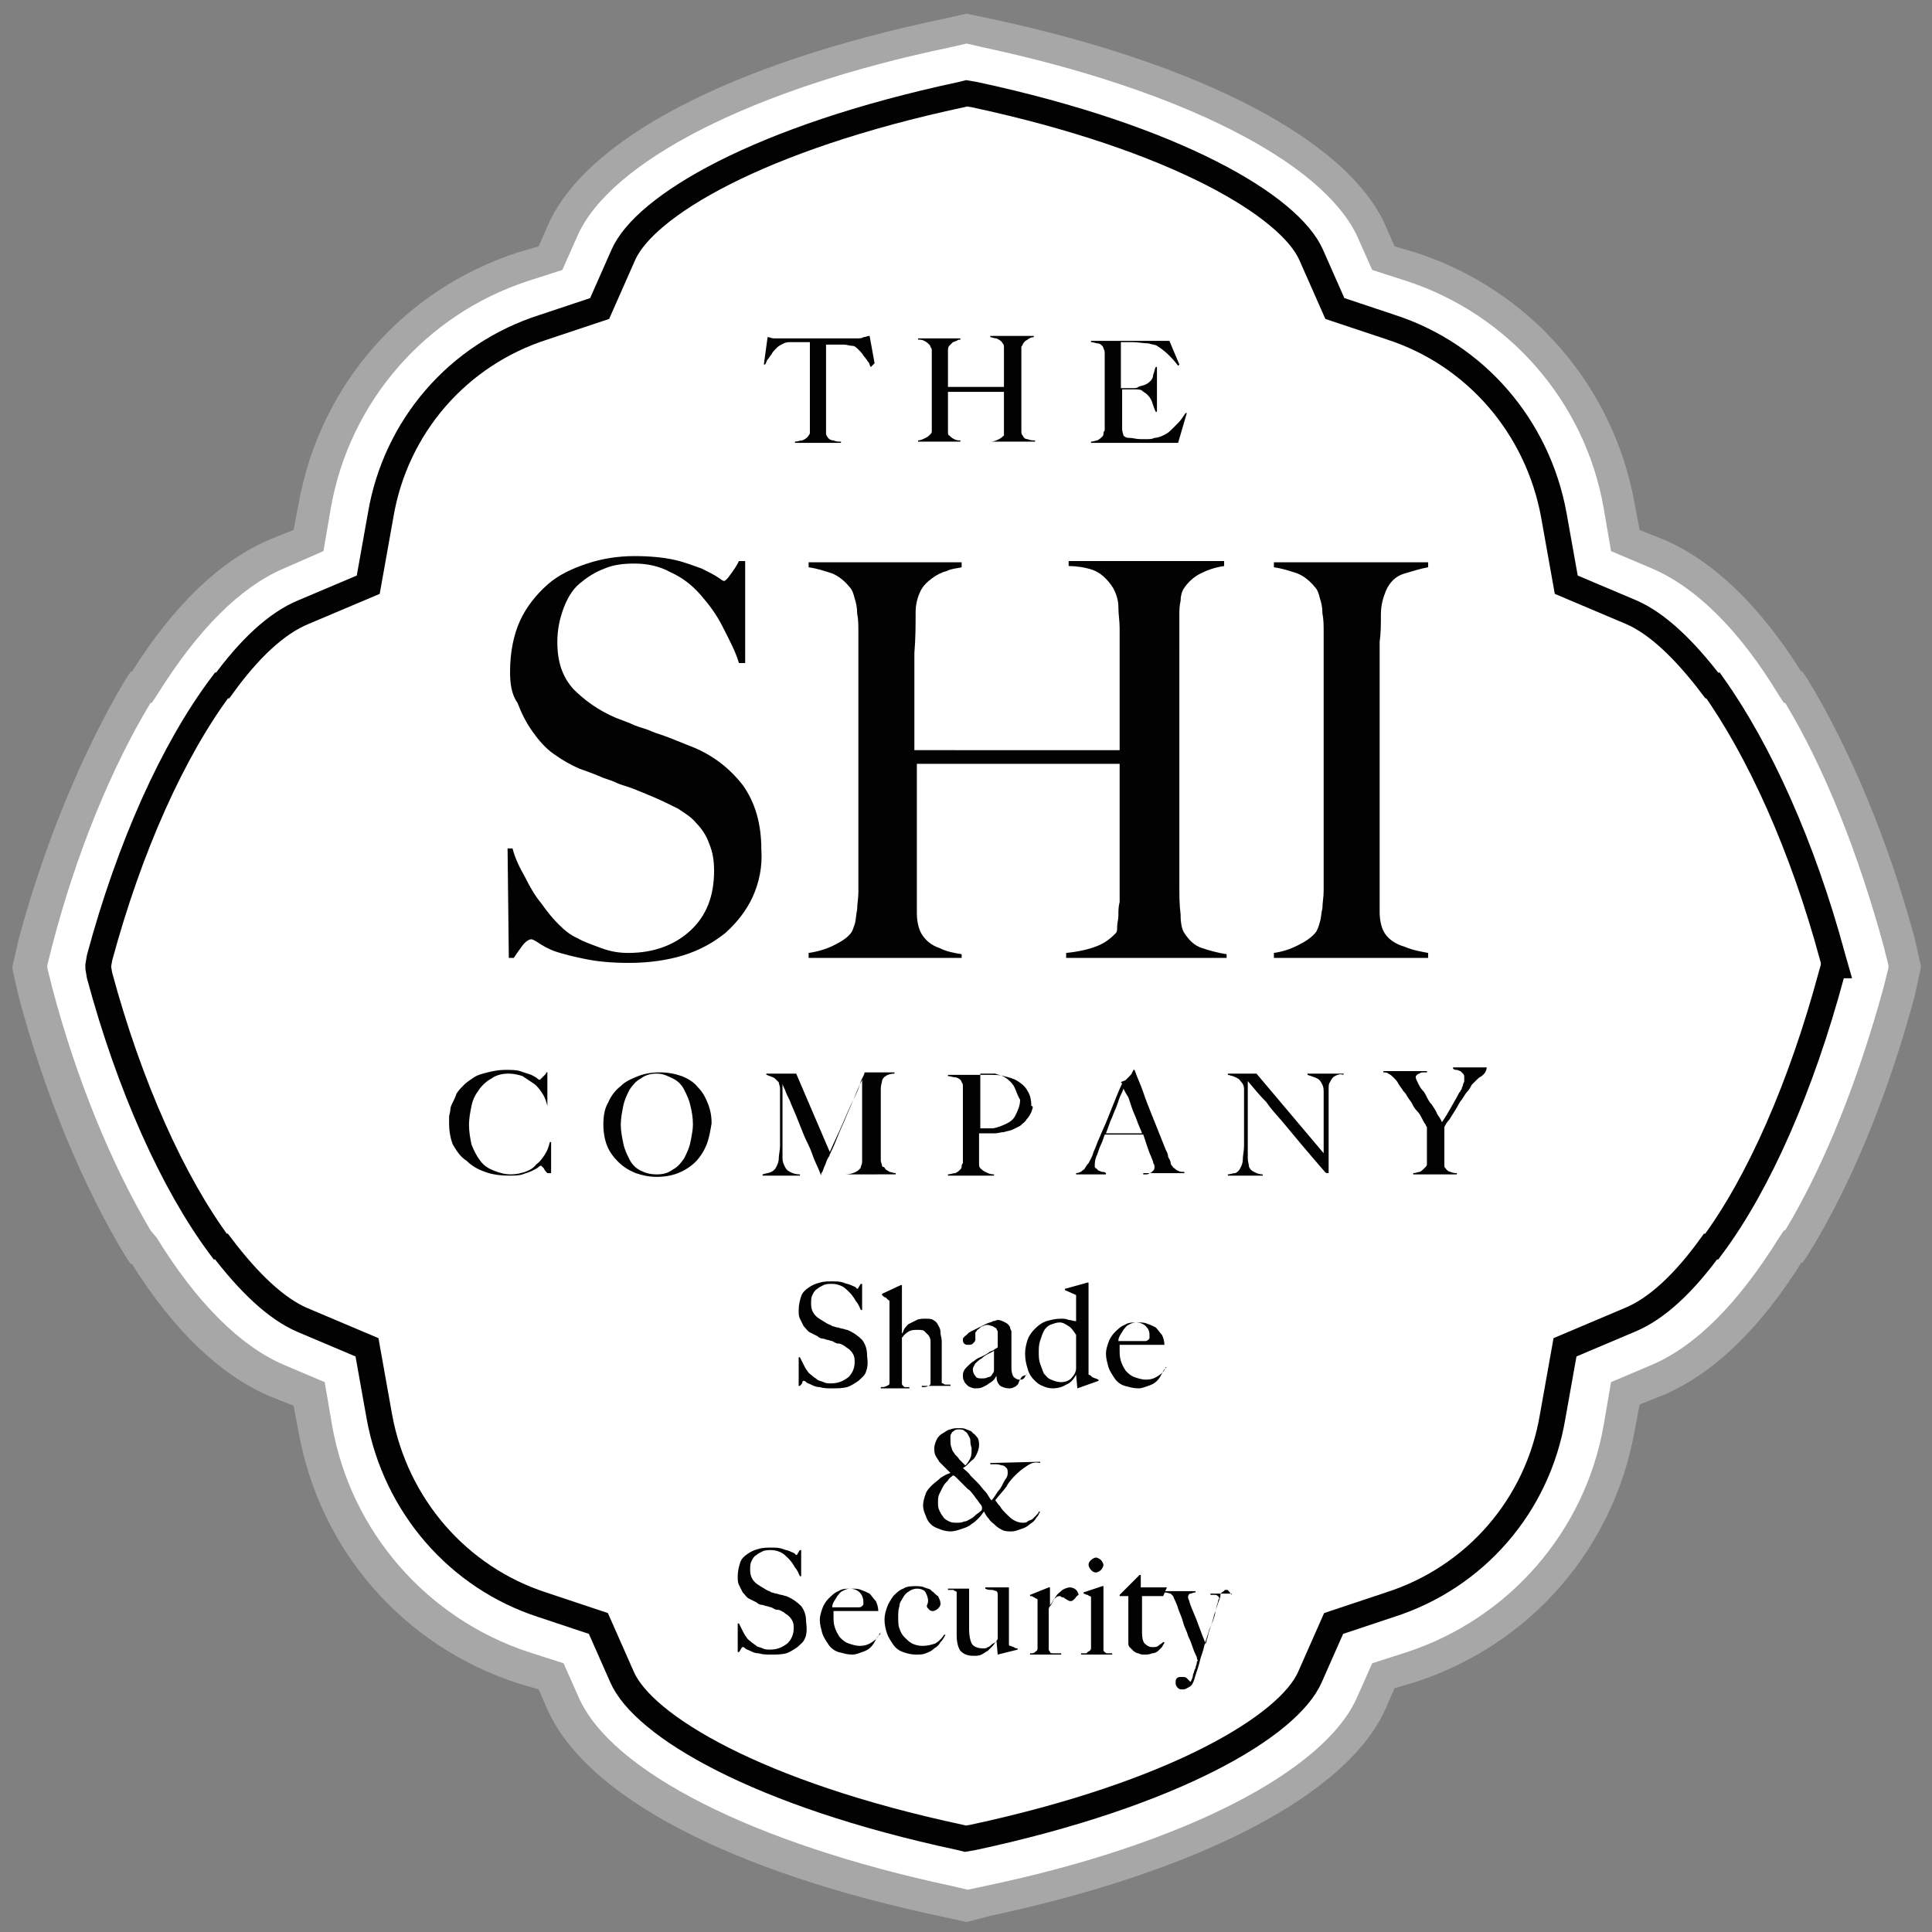<svg xmlns="http://www.w3.org/2000/svg" xmlns:xlink="http://www.w3.org/1999/xlink" id="Layer_1" x="0px" y="0px" viewBox="0 0 155.3 155.3" style="enable-background:new 0 0 155.3 155.3;" xml:space="preserve">
<rect x="0" y="0" width="155.3" height="155.3" fill="#808080" stroke="none"/>
<style type="text/css">
	.st0{fill:#FFFFFF;}
	.st1{fill:#A7A7A7;}
	.st2{fill:none;stroke:#030202;stroke-width:2.074;stroke-miterlimit:10;}
	.st3{fill:#030202;}
</style>
<g>
	<g>
		<path class="st0" d="M152.9,77.6l-0.5-2c-1.8-6.9-4.7-14.4-8.4-20.5h-0.1c-3.1-5-6.7-9-10.8-10.7l-2.6-1.1l-0.5-2.8    c-1.6-9-8-16.4-16.7-19.2l-2.3-0.7l-0.9-2.2C107.3,12,95.8,6,79.3,2.5l-1.6-0.3l-1.5,0.3C59.6,6,48,12,45.2,18.4l-0.9,2.2L42,21.3    c-8.7,2.8-15.1,10.2-16.7,19.2l-0.5,2.8l-2.6,1.1c-4.1,1.8-7.7,5.7-10.8,10.7h-0.1c-3.7,6.1-6.6,13.6-8.4,20.5l-0.4,1.9l0,0.1    l0,0.1l0.4,1.9c1.9,6.9,4.7,14.4,8.4,20.5h0.1c3.1,5,6.7,9,10.8,10.7l2.6,1.1l0.5,2.8c1.6,9,8,16.4,16.7,19.2l2.3,0.7l0.9,2.2    c2.8,6.5,14.4,12.4,30.9,15.9l1.5,0.3l1.6-0.3c16.5-3.5,28.1-9.4,30.9-15.9l0.9-2.2l2.3-0.7c8.7-2.8,15.1-10.2,16.7-19.2l0.5-2.8    l2.6-1.1c4.1-1.8,7.7-5.7,10.8-10.7h0.1c3.7-6.1,6.6-13.6,8.4-20.5l0.5-2V77.6L152.9,77.6z"></path>
		<path class="st1" d="M77.7,154.5l-1.8-0.4c-17.2-3.6-28.8-9.7-31.9-16.7l-0.7-1.6l-1.7-0.5c-9.2-3-15.9-10.7-17.6-20.2l-0.4-2.1    l-2-0.8c-3.9-1.7-7.6-5.2-11-10.6h-0.1l-0.4-0.6c-3.4-5.6-6.5-13-8.6-20.9l0,0l-0.5-2.2l0-0.1l0-0.1l0.5-2.2    c2.1-7.8,5.2-15.2,8.6-20.9l0.4-0.6h0.1c3.4-5.4,7.1-8.9,11-10.6l2-0.8l0.4-2.1c1.7-9.5,8.4-17.2,17.6-20.2l1.7-0.5l0.7-1.6    c3-7,14.7-13.1,31.9-16.7l1.8-0.4l1.9,0.4c16.9,3.6,28.8,9.8,31.8,16.7l0.7,1.6l1.7,0.5c9.2,3,15.9,10.7,17.6,20.2l0.4,2.1l2,0.8    c3.9,1.7,7.6,5.2,11,10.6h0.1l0.4,0.6c3.4,5.6,6.5,13,8.6,20.8l0,0l0.5,2.2l0,0.1l0,0.1l-0.5,2.3c-2.1,7.8-5.1,15.2-8.6,20.8    l-0.4,0.6h-0.1c-3.4,5.4-7.1,8.9-11,10.6l-2,0.8l-0.4,2.1c-1.7,9.5-8.4,17.2-17.6,20.2l-1.7,0.5l-0.7,1.6    c-3,6.9-14.9,13.1-31.8,16.7L77.7,154.5z M12.1,98.9L12.1,98.9l0.5,0.6c3.2,5.2,6.7,8.7,10.2,10.2l3.3,1.4l0.6,3.5    c1.5,8.5,7.6,15.5,15.8,18.2l2.8,0.9l1.2,2.7c2.6,6,14.1,11.8,30,15.2l1.3,0.3l1.4-0.3c15.8-3.3,27.3-9.2,29.9-15.2l1.2-2.7    l2.8-0.9c8.2-2.7,14.3-9.7,15.8-18.2l0.6-3.5l3.3-1.4c3.5-1.5,6.9-4.9,10.2-10.2l0.4-0.6h0.1c3.2-5.3,5.9-12.2,7.9-19.5l0.4-1.6    l0-0.1l0-0.1l-0.4-1.6c-2-7.3-4.7-14.2-7.9-19.5h-0.1l-0.4-0.6c-3.2-5.3-6.7-8.7-10.2-10.2l-3.3-1.4l-0.6-3.5    c-1.5-8.5-7.6-15.5-15.8-18.2l-2.8-0.9l-1.2-2.7C106.3,13,94.9,7.2,79,3.8l-1.3-0.3l-1.3,0.3C60.5,7.1,49,13,46.4,19l-1.2,2.7    l-2.8,0.9c-8.2,2.7-14.3,9.7-15.8,18.2L26,44.3l-3.2,1.4c-3.5,1.5-6.9,4.9-10.2,10.2l-0.4,0.6h-0.1c-3.2,5.3-6,12.2-7.9,19.5    l-0.4,1.6l0,0.1l0,0.1l0.4,1.6C6.1,86.6,8.9,93.5,12.1,98.9z"></path>
	</g>
	<path class="st2" d="M147.5,77.6l-0.2-0.7c-2.4-8.9-5.9-16.6-9.6-21.8h-0.1c-2.2-2.9-4.4-5-6.5-5.9l-5.2-2.2l-1-5.6   c-1.3-7.1-6.3-12.9-13.1-15.1l-4.5-1.5l-1.9-4.3c-1.7-3.9-10.8-9.4-27.1-12.9l-0.6-0.1l-0.4,0.1c-16.4,3.5-25.5,9-27.2,12.9   l-1.9,4.3l-4.5,1.5c-6.9,2.2-11.9,8-13.1,15.1l-1,5.6l-5.2,2.2c-2.2,0.9-4.4,3-6.5,5.9h-0.1C13.9,60.3,10.4,68.1,8,77l-0.1,0.6   l0,0.1l0,0.1L8,78.4c2.4,8.9,5.9,16.7,9.7,21.8h0.1c2.2,2.9,4.4,5,6.5,5.9l5.2,2.2l1,5.6c1.3,7.1,6.3,12.9,13.1,15.1l4.5,1.5   l1.9,4.3c1.7,3.9,10.8,9.4,27.2,12.9l0.4,0.1l0.6-0.1c16.3-3.5,25.4-9,27.1-12.9l1.9-4.3l4.5-1.5c6.9-2.2,11.9-8,13.1-15.1l1-5.6   l5.2-2.2c2.2-0.9,4.4-3,6.5-5.9h0.1c3.8-5.1,7.2-12.9,9.6-21.8l0.2-0.7V77.6L147.5,77.6z"></path>
	<g>
		<path class="st3" d="M60.5,72.1c-0.5,1.1-1.3,2.1-2.2,2.9c-1,0.8-2.1,1.4-3.4,1.8s-2.8,0.6-4.3,0.6c-1.4,0-2.5-0.1-3.5-0.3    c-1-0.2-1.8-0.4-2.4-0.6c-0.6-0.2-1.1-0.5-1.4-0.7c-0.3-0.2-0.5-0.3-0.6-0.3S42.3,75.6,42,76c-0.3,0.4-0.5,0.7-0.7,1h-0.4    l-0.1-8.8h0.4c0.2,0.8,0.6,1.6,1,2.3c0.4,0.8,0.8,1.5,1.3,2.1c0.5,0.7,0.9,1.2,1.4,1.7c0.5,0.5,1,0.9,1.5,1.1    c0.5,0.3,1.1,0.5,1.9,0.8c0.8,0.3,1.5,0.4,2.2,0.4c2,0,3.7-0.6,5-1.8c1.3-1.2,1.9-2.8,1.9-4.8c0-0.8-0.1-1.5-0.4-2.2    c-0.2-0.6-0.6-1.2-1-1.6c-0.4-0.5-0.9-0.8-1.5-1.2c-0.6-0.3-1.2-0.6-1.9-0.9c-0.7-0.3-1.2-0.5-1.7-0.7c-0.5-0.2-1-0.3-1.4-0.5    c-0.4-0.2-0.9-0.3-1.3-0.5c-0.5-0.2-1-0.4-1.6-0.6c-0.7-0.3-1.4-0.7-2.1-1.2c-0.7-0.5-1.2-1.1-1.7-1.8c-0.5-0.7-0.9-1.5-1.2-2.3    C41.1,55.8,41,54.9,41,54c0-1.6,0.3-3,0.8-4.1c0.5-1.1,1.3-2.1,2.2-2.9c0.9-0.8,2-1.3,3.2-1.7c1.2-0.4,2.5-0.6,3.8-0.6    c1.2,0,2.3,0.1,3.2,0.3c0.9,0.2,1.6,0.5,2.2,0.7c0.6,0.3,1,0.5,1.3,0.7c0.3,0.2,0.4,0.3,0.5,0.3c0.1,0,0.3-0.2,0.5-0.5    c0.3-0.4,0.5-0.7,0.7-1.1h0.5v8.2h-0.5c-0.3-1-0.8-1.9-1.3-2.9c-0.5-1-1.1-1.8-1.8-2.6c-0.7-0.8-1.5-1.4-2.4-1.8    c-0.9-0.5-1.9-0.7-2.9-0.7c-0.9,0-1.7,0.1-2.4,0.4c-0.8,0.3-1.4,0.7-2,1.2c-0.6,0.5-1,1.2-1.3,2c-0.3,0.8-0.5,1.7-0.5,2.7    c0,1.6,0.4,2.8,1.3,3.8c0.9,0.9,2,1.7,3.4,2.3c0.5,0.2,1.1,0.4,1.5,0.6c0.5,0.2,1,0.3,1.4,0.5c0.5,0.2,0.9,0.3,1.4,0.5    c0.5,0.2,1,0.4,1.5,0.6c1.9,0.7,3.3,1.8,4.4,3.2c1,1.4,1.5,3.1,1.5,5.2C61.3,69.7,61,71,60.5,72.1z"></path>
		<path class="st3" d="M85.7,77v-0.4c1-0.1,1.9-0.3,2.6-0.6c0.7-0.3,1.1-0.7,1.4-1c0.1-0.1,0.1-0.3,0.1-0.5c0-0.3,0.1-0.6,0.1-0.9    c0-0.4,0-0.7,0.1-1.1c0-0.4,0-0.8,0-1.1c0-1,0-2,0-3c0-1.1,0-2,0-3c0-0.9,0-1.8,0-2.5c0-0.7,0-1.3,0-1.5H73.7v9.5    c0,0.9,0,1.7,0,2.5c0,0.8,0.2,1.4,0.4,1.7c0.3,0.5,0.8,0.9,1.4,1.1c0.6,0.3,1.2,0.4,1.8,0.5V77H65v-0.4c0.7-0.1,1.4-0.3,2-0.6    c0.6-0.3,1.1-0.6,1.4-1c0.1-0.1,0.2-0.4,0.3-0.7c0.1-0.3,0.1-0.7,0.2-1.2c0-0.4,0.1-0.9,0.1-1.4c0-0.5,0-1,0-1.5c0-0.4,0-1,0-1.7    c0-0.7,0-1.5,0-2.3c0-0.8,0-1.7,0-2.6c0-0.9,0-1.8,0-2.6v-8.6c0-0.5,0-1.1,0-1.6c0-0.5,0-1-0.1-1.5c0-0.5-0.1-0.9-0.2-1.2    c-0.1-0.4-0.2-0.7-0.4-0.9c-0.4-0.5-0.9-0.9-1.4-1.1c-0.6-0.2-1.2-0.4-1.9-0.5v-0.4h12.3v0.4c-0.4,0.1-0.8,0.1-1.2,0.3    c-0.4,0.1-0.8,0.3-1.2,0.6c-0.4,0.3-0.7,0.6-0.9,1c-0.2,0.4-0.4,1-0.4,1.7c0,1,0,2.1-0.1,3.3c0,1.2,0,2.3,0,3.4c0,1.1,0,2,0,2.8    c0,0.8,0,1.3,0,1.6H90c0-0.9,0-1.8,0-2.6c0-0.8,0-1.6,0-2.3c0-0.7,0-1.5,0-2.3c0-0.8,0-1.6,0-2.6c0-0.6-0.1-1.1-0.1-1.7    c0-0.6-0.2-1.1-0.4-1.5c-0.5-0.8-1.1-1.3-1.7-1.5c-0.6-0.2-1.3-0.3-1.9-0.3v-0.4h12.5v0.4c-0.7,0.1-1.3,0.3-1.9,0.6    c-0.6,0.3-1.1,0.8-1.4,1.3c-0.1,0.2-0.2,0.5-0.2,0.9c-0.1,0.4-0.1,0.8-0.1,1.2c0,0.5,0,0.9,0,1.4c0,0.5,0,0.9,0,1.4V60    c0,1.1,0,2.1,0,3c0,0.9,0,1.7,0,2.6c0,0.8,0,1.7,0,2.6c0,0.9,0,1.9,0,2.9c0,0.9,0,1.6,0.1,2.4c0,0.7,0.1,1.2,0.3,1.5    c0.4,0.6,0.8,1,1.4,1.2c0.6,0.2,1.3,0.4,2,0.5V77H85.7z"></path>
		<path class="st3" d="M102.4,77v-0.4c0.7-0.1,1.3-0.3,1.9-0.6c0.6-0.3,1.1-0.6,1.5-1.1c0.1-0.2,0.2-0.4,0.3-0.8    c0.1-0.3,0.1-0.7,0.2-1.1c0-0.4,0.1-0.9,0.1-1.4c0-0.5,0-1,0-1.4c0-0.4,0-1,0-1.7c0-0.7,0-1.5,0-2.3c0-0.8,0-1.7,0-2.6    c0-0.9,0-1.8,0-2.6v-8.6c0-0.5,0-1.1,0-1.6c0-0.5,0-1-0.1-1.5c0-0.5-0.1-0.9-0.2-1.2c-0.1-0.4-0.2-0.7-0.4-0.9    c-0.4-0.5-0.9-0.9-1.4-1.1c-0.6-0.2-1.2-0.4-1.9-0.5v-0.4h12.4v0.4c-0.6,0.1-1.2,0.3-1.9,0.5c-0.7,0.2-1.2,0.7-1.5,1.4    c-0.2,0.5-0.4,1.1-0.4,1.9c0,0.8,0,1.5-0.1,2.2c0,0.7,0,1.5,0,2.2c0,0.7,0,1.5,0,2.2c0,0.7,0,1.5,0,2.3c0,0.8,0,1.6,0,2.5v10    c0,0.9,0,1.7,0,2.5c0,0.8,0.2,1.4,0.4,1.7c0.3,0.5,0.9,0.9,1.6,1.1c0.7,0.3,1.4,0.4,1.9,0.5V77H102.4z"></path>
	</g>
	<g>
		<path class="st3" d="M44,88.9c-0.1-0.4-0.2-0.7-0.4-1c-0.2-0.3-0.4-0.6-0.7-0.8c-0.3-0.2-0.6-0.4-0.9-0.6    c-0.3-0.1-0.7-0.2-1.1-0.2c-0.5,0-1,0.1-1.4,0.4c-0.4,0.2-0.8,0.6-1,0.9c-0.3,0.4-0.5,0.8-0.6,1.3c-0.1,0.5-0.2,1-0.2,1.5    c0,0.6,0.1,1.1,0.2,1.6c0.2,0.5,0.4,0.9,0.7,1.3c0.3,0.4,0.6,0.6,1.1,0.8s0.9,0.3,1.4,0.3c0.4,0,0.8-0.1,1.1-0.2    c0.3-0.1,0.7-0.3,0.9-0.6c0.3-0.2,0.5-0.5,0.7-0.8c0.2-0.3,0.3-0.6,0.4-1h0.1l0,2.5H44c-0.1-0.1-0.2-0.2-0.3-0.4    c-0.1-0.1-0.2-0.2-0.2-0.2c0,0-0.1,0-0.2,0.1c-0.1,0.1-0.3,0.2-0.5,0.3c-0.2,0.1-0.5,0.2-0.8,0.3c-0.3,0.1-0.7,0.1-1.1,0.1    c-0.7,0-1.4-0.1-1.9-0.3c-0.6-0.2-1.1-0.5-1.5-0.9C37,93,36.7,92.5,36.4,92c-0.2-0.5-0.3-1.1-0.3-1.7c0-0.1,0-0.3,0-0.5    c0-0.2,0.1-0.4,0.1-0.6c0-0.2,0.1-0.4,0.2-0.6c0.1-0.2,0.2-0.4,0.3-0.7c0.2-0.3,0.4-0.5,0.6-0.7c0.2-0.2,0.5-0.4,0.8-0.6    c0.3-0.2,0.7-0.3,1.1-0.4c0.4-0.1,0.9-0.2,1.4-0.2c0.5,0,0.9,0,1.2,0.1c0.3,0.1,0.6,0.2,0.9,0.3c0.2,0.1,0.4,0.2,0.5,0.3    c0.1,0.1,0.2,0.1,0.2,0.1c0,0,0,0,0.1-0.1c0,0,0.1-0.1,0.1-0.1c0,0,0.1-0.1,0.2-0.2c0.1-0.1,0.1-0.1,0.1-0.2h0.1v2.6L44,88.9z"></path>
		<path class="st3" d="M56.8,92c-0.2,0.5-0.5,1-0.9,1.4c-0.4,0.4-0.9,0.7-1.4,0.9c-0.5,0.2-1.1,0.3-1.7,0.3c-0.6,0-1.1-0.1-1.7-0.3    c-0.5-0.2-1-0.5-1.4-0.9c-0.4-0.4-0.7-0.8-0.9-1.3c-0.2-0.5-0.3-1.1-0.3-1.7c0-0.7,0.1-1.3,0.4-1.8c0.2-0.5,0.6-1,1-1.3    c0.4-0.4,0.9-0.6,1.4-0.8c0.5-0.2,1.1-0.3,1.7-0.3c0.7,0,1.2,0.1,1.8,0.3c0.5,0.2,1,0.5,1.3,0.9c0.4,0.4,0.6,0.8,0.8,1.3    c0.2,0.5,0.3,1,0.3,1.6C57.1,90.9,57,91.5,56.8,92z M55.5,88.9c-0.1-0.5-0.3-0.9-0.5-1.3s-0.5-0.7-0.9-0.9    c-0.4-0.2-0.8-0.4-1.3-0.4c-0.5,0-0.9,0.1-1.3,0.4c-0.4,0.2-0.7,0.6-0.9,0.9c-0.2,0.4-0.4,0.8-0.5,1.3c-0.1,0.5-0.2,1-0.2,1.5    c0,0.5,0.1,1,0.2,1.5c0.1,0.5,0.3,0.9,0.5,1.3c0.2,0.4,0.5,0.7,0.9,0.9s0.8,0.3,1.3,0.3c0.5,0,0.9-0.1,1.3-0.4    c0.4-0.2,0.7-0.6,0.9-0.9c0.2-0.4,0.4-0.8,0.5-1.3s0.2-1,0.2-1.4C55.7,89.8,55.6,89.3,55.5,88.9z"></path>
		<path class="st3" d="M68,94.5v-0.1c0.3,0,0.6-0.1,0.8-0.2c0.2-0.1,0.4-0.3,0.4-0.4c0-0.1,0.1-0.2,0.1-0.4c0-0.1,0-0.3,0-0.5    c0-0.5,0-1,0-1.4c0-0.5,0-0.9,0-1.4v-3.3c-0.3,0.6-0.5,1.1-0.7,1.6c-0.2,0.5-0.4,0.9-0.6,1.4s-0.4,0.9-0.6,1.4    c-0.2,0.5-0.4,1-0.7,1.6c0,0.1-0.1,0.2-0.2,0.4c-0.1,0.2-0.1,0.3-0.2,0.5c-0.1,0.2-0.1,0.3-0.2,0.5c-0.1,0.1-0.1,0.2-0.1,0.3H66    c-0.2-0.6-0.5-1.1-0.7-1.7c-0.2-0.6-0.5-1.1-0.7-1.6c-0.2-0.5-0.4-1-0.6-1.5c-0.2-0.5-0.4-0.9-0.5-1.2c-0.2-0.4-0.3-0.6-0.4-0.9    c-0.1-0.2-0.2-0.4-0.2-0.5c0,0.5,0,1,0,1.3c0,0.4,0,0.8,0,1.1s0,0.8,0,1.2s0,0.9,0,1.5c0,0.4,0,0.7,0,0.9c0,0.3,0.1,0.5,0.2,0.7    c0.1,0.2,0.2,0.3,0.4,0.4c0.2,0.1,0.4,0.2,0.8,0.2v0.1h-3v-0.1c0.3-0.1,0.5-0.1,0.7-0.2c0.2-0.1,0.3-0.2,0.4-0.4    c0.1-0.2,0.2-0.4,0.2-0.7c0-0.3,0.1-0.6,0.1-1c0-0.3,0-0.7,0-1.2c0-0.4,0-0.9,0-1.4c0-0.2,0-0.4,0-0.6c0-0.2,0-0.3,0-0.4    c0-0.1,0-0.3,0-0.4c0-0.2,0-0.3,0-0.6c0-0.2-0.1-0.4-0.1-0.5c-0.1-0.1-0.2-0.2-0.3-0.3c-0.1-0.1-0.2-0.1-0.4-0.2    c-0.1,0-0.2-0.1-0.3-0.1v-0.1h2.4l2.7,6.3c0.3-0.7,0.7-1.5,1-2.2s0.6-1.4,0.9-2c0.3-0.6,0.5-1.1,0.6-1.5c0.2-0.4,0.3-0.6,0.3-0.7    h2.4v0.1c-0.3,0-0.6,0.1-0.7,0.2c-0.2,0.1-0.3,0.3-0.3,0.4c0,0.1-0.1,0.3-0.1,0.6c0,0.3,0,0.5,0,0.8c0,0.4,0,0.7,0,1.1    c0,0.3,0,0.7,0,1c0,0.4,0,0.8,0,1.2c0,0.4,0,0.8,0,1.3c0,0.1,0,0.3,0,0.4c0,0.1,0.1,0.3,0.1,0.4c0,0,0,0.1,0.1,0.1    s0.1,0.1,0.2,0.2c0.1,0.1,0.2,0.1,0.3,0.2c0.1,0,0.3,0.1,0.5,0.1v0.1H68z"></path>
		<path class="st3" d="M82.9,89.4c-0.1,0.2-0.2,0.4-0.4,0.6c-0.1,0.2-0.3,0.3-0.5,0.5c-0.2,0.1-0.4,0.2-0.6,0.3    c-0.2,0.1-0.4,0.1-0.7,0.2c-0.2,0-0.5,0.1-0.7,0.1c-0.2,0-0.5,0-0.7,0c-0.2,0-0.4,0-0.6,0c0,0.2,0,0.5,0,0.6c0,0.2,0,0.3,0,0.4    c0,0.1,0,0.3,0,0.4c0,0.1,0,0.2,0,0.4c0,0.2,0,0.5,0,0.6c0,0.2,0,0.3,0.1,0.4c0.1,0.1,0.2,0.2,0.4,0.3c0.2,0.1,0.4,0.2,0.7,0.2    v0.1h-3.7v-0.1c0.2,0,0.4-0.1,0.6-0.1c0.2-0.1,0.3-0.2,0.4-0.3c0,0,0.1-0.1,0.1-0.2c0-0.1,0-0.2,0.1-0.3c0-0.1,0-0.2,0-0.4    c0-0.1,0-0.3,0-0.4c0-0.1,0-0.3,0-0.4c0-0.2,0-0.4,0-0.6c0-0.2,0-0.4,0-0.7c0-0.2,0-0.5,0-0.7v-2.2c0-0.1,0-0.3,0-0.4    c0-0.1,0-0.3,0-0.4c0-0.1,0-0.2-0.1-0.3c0-0.1-0.1-0.2-0.1-0.2c-0.1-0.1-0.3-0.2-0.4-0.2c-0.2,0-0.4-0.1-0.6-0.1v-0.1    c0,0,0.1,0,0.3,0c0.1,0,0.3,0,0.5,0c0.2,0,0.4,0,0.6,0c0.2,0,0.5,0,0.7,0c0.2,0,0.4,0,0.6,0c0.2,0,0.4,0,0.5,0c0.5,0,1,0,1.3,0.1    c0.4,0.1,0.8,0.2,1.1,0.4c0.3,0.2,0.6,0.4,0.8,0.8c0.2,0.3,0.3,0.7,0.3,1.2C83.1,88.9,83,89.1,82.9,89.4z M81.5,87.3    c-0.2-0.3-0.5-0.6-0.9-0.8c-0.2-0.1-0.4-0.1-0.6-0.2c-0.2,0-0.4,0-0.6,0c-0.2,0-0.3,0-0.4,0c-0.1,0-0.2,0-0.2,0c0,0,0,0.1,0,0.1    c0,0,0,0.1,0,0.1c0,0.1,0,0.1,0,0.2c0,0.1,0,0.2,0,0.4c0,0.3,0,0.6,0,1c0,0.4,0,0.8,0,1.1c0,0.4,0,0.7,0,1c0,0.3,0,0.4,0,0.5    c0.3,0,0.6,0,0.9,0c0.3,0,0.5-0.1,0.8-0.2c0.5-0.2,0.9-0.4,1.1-0.8s0.4-0.8,0.4-1.3C81.8,88.1,81.7,87.7,81.5,87.3z"></path>
		<path class="st3" d="M91.9,94.5v-0.1c0,0,0.1,0,0.2,0c0.1,0,0.2,0,0.3-0.1c0.1,0,0.2-0.1,0.3-0.2c0.1-0.1,0.1-0.2,0.1-0.3    c0-0.1,0-0.2-0.1-0.3c0-0.2-0.1-0.3-0.2-0.6c-0.1-0.2-0.2-0.5-0.3-0.8c-0.1-0.3-0.2-0.6-0.3-0.9h-3.1c-0.1,0.3-0.2,0.6-0.3,0.8    s-0.2,0.5-0.3,0.8c-0.2,0.4-0.2,0.7-0.2,0.9c0,0.1,0,0.2,0.1,0.2c0.1,0.1,0.1,0.1,0.2,0.2c0.1,0,0.2,0.1,0.3,0.1    c0.1,0,0.2,0,0.3,0.1v0.1h-2.4v-0.1c0.2,0,0.4-0.1,0.5-0.2c0.1-0.1,0.2-0.1,0.2-0.2c0.1-0.1,0.1-0.2,0.3-0.4    c0.1-0.2,0.3-0.5,0.4-0.9c0.2-0.4,0.3-0.8,0.5-1.2c0.2-0.5,0.4-0.9,0.6-1.4c0.2-0.5,0.4-1,0.6-1.5c0.2-0.5,0.4-1,0.6-1.4L90.1,87    c0.1-0.1,0.3-0.1,0.4-0.2c0.1-0.1,0.2-0.2,0.3-0.3c0.1-0.1,0.2-0.2,0.2-0.3c0.1-0.1,0.1-0.2,0.1-0.2h0.1c0.2,0.6,0.5,1.2,0.7,1.8    c0.2,0.6,0.4,1.1,0.6,1.6c0.2,0.5,0.4,1,0.6,1.5c0.2,0.5,0.4,1,0.6,1.5c0.1,0.2,0.2,0.4,0.2,0.6c0.1,0.2,0.2,0.3,0.2,0.5    c0,0,0,0.1,0.1,0.2c0.1,0.1,0.1,0.2,0.2,0.2c0.1,0.1,0.2,0.2,0.3,0.2c0.1,0.1,0.3,0.1,0.5,0.1v0.1H91.9z M90.3,87.5    c0,0.1-0.1,0.3-0.2,0.5c-0.1,0.2-0.2,0.5-0.3,0.8c-0.1,0.3-0.3,0.7-0.4,1c-0.2,0.4-0.3,0.8-0.5,1.3h2.9c-0.1-0.3-0.3-0.7-0.4-1    c-0.1-0.3-0.3-0.7-0.4-1c-0.1-0.3-0.2-0.6-0.3-0.9C90.5,87.9,90.4,87.7,90.3,87.5z"></path>
		<path class="st3" d="M107.3,86.5c-0.2,0.1-0.3,0.3-0.4,0.5c-0.1,0.1-0.1,0.3-0.1,0.6c0,0.3,0,0.6,0,1c0,0.3,0,0.7,0,1.2    c0,0.4,0,0.9,0,1.4c0,0.2,0,0.5,0,0.7c0,0.3,0,0.5,0,0.8c0,0.3,0,0.6,0,0.8c0,0.3,0,0.5,0,0.7c0,0,0,0.1,0,0.1c0,0,0,0-0.1,0    c-0.1,0-0.1,0-0.2-0.1c-0.7-0.8-1.2-1.4-1.8-2.1c-0.5-0.6-1-1.2-1.5-1.8c-0.5-0.6-1-1.1-1.4-1.7c-0.5-0.5-1-1.1-1.5-1.7V92    c0,0.4,0,0.7,0,1.1c0,0.3,0.1,0.5,0.1,0.7c0.1,0.2,0.2,0.3,0.4,0.4c0.2,0.1,0.4,0.2,0.7,0.2v0.1h-2.8v-0.1c0.2,0,0.4-0.1,0.6-0.1    c0.2-0.1,0.3-0.2,0.4-0.4c0.1-0.2,0.2-0.4,0.2-0.7c0-0.3,0.1-0.7,0.1-1.1c0-0.3,0-0.7,0-1.2c0-0.4,0-0.9,0-1.4c0-0.2,0-0.4,0-0.6    c0-0.1,0-0.3,0-0.4c0-0.1,0-0.3,0-0.4c0-0.2,0-0.3,0-0.6c0-0.2-0.1-0.4-0.2-0.5c-0.1-0.1-0.2-0.3-0.3-0.3    c-0.1-0.1-0.2-0.1-0.4-0.2c-0.1,0-0.3-0.1-0.4-0.1v-0.1h2.3l5.4,6.4v-3.9c0-0.3,0-0.6,0-0.9c0-0.3,0-0.5-0.1-0.7    c-0.1-0.2-0.2-0.4-0.4-0.5c-0.2-0.1-0.5-0.2-0.8-0.3v-0.1h2.9v0.1C107.7,86.3,107.5,86.4,107.3,86.5z"></path>
		<path class="st3" d="M119.1,86.5c-0.2,0.1-0.3,0.2-0.4,0.3c-0.1,0.1-0.3,0.3-0.4,0.4c-0.1,0.2-0.2,0.4-0.4,0.6    c-0.1,0.1-0.2,0.3-0.4,0.6c-0.2,0.2-0.3,0.5-0.5,0.8c-0.2,0.3-0.3,0.5-0.5,0.8c-0.2,0.2-0.3,0.4-0.4,0.6v2.3c0,0.2,0,0.4,0,0.6    c0,0.2,0,0.4,0.1,0.4c0.1,0.2,0.3,0.3,0.4,0.3c0.2,0.1,0.4,0.1,0.5,0.1v0.1h-3.5v-0.1c0.2,0,0.4-0.1,0.5-0.1    c0.1,0,0.3-0.2,0.5-0.4c0,0,0.1-0.1,0.1-0.2c0-0.1,0-0.2,0-0.3c0-0.1,0-0.2,0-0.4c0-0.1,0-0.3,0-0.4c0-0.2,0-0.5,0-0.8    c0-0.3,0-0.7,0-1.1c0,0-0.1-0.1-0.1-0.2c-0.1-0.1-0.2-0.3-0.3-0.5c-0.1-0.2-0.2-0.4-0.4-0.6s-0.3-0.4-0.4-0.6    c-0.1-0.2-0.3-0.4-0.4-0.6c-0.1-0.2-0.2-0.3-0.3-0.4c-0.1-0.2-0.3-0.4-0.4-0.6c-0.1-0.2-0.2-0.3-0.4-0.5c-0.1-0.1-0.2-0.2-0.4-0.3    c-0.1-0.1-0.3-0.1-0.4-0.1v-0.1h3.5v0.1c-0.1,0-0.2,0-0.3,0c-0.1,0-0.2,0-0.3,0.1c-0.1,0-0.2,0.1-0.2,0.1    c-0.1,0.1-0.1,0.1-0.1,0.2c0,0.1,0.1,0.3,0.2,0.5c0.1,0.2,0.2,0.4,0.4,0.6c0.1,0.1,0.2,0.3,0.3,0.5s0.2,0.4,0.4,0.6    c0.1,0.2,0.3,0.4,0.4,0.7c0.1,0.2,0.3,0.4,0.4,0.7c0.1-0.1,0.2-0.3,0.4-0.6c0.1-0.2,0.3-0.5,0.4-0.7c0.1-0.2,0.3-0.5,0.4-0.7    c0.1-0.2,0.2-0.4,0.3-0.5c0-0.1,0.1-0.1,0.1-0.2c0-0.1,0.1-0.2,0.1-0.3c0-0.1,0.1-0.2,0.1-0.3c0-0.1,0-0.2,0-0.3    c0-0.1,0-0.2-0.1-0.3c-0.1-0.1-0.1-0.1-0.2-0.2c-0.1,0-0.2-0.1-0.3-0.1c-0.1,0-0.2,0-0.3-0.1v-0.1h2.7v0.1    C119.4,86.3,119.2,86.4,119.1,86.5z"></path>
	</g>
	<g>
		<path class="st3" d="M70,29.5c-0.1-0.1-0.1-0.3-0.2-0.4c-0.1-0.1-0.2-0.3-0.3-0.4c-0.1-0.1-0.2-0.3-0.3-0.4    c-0.1-0.1-0.2-0.2-0.2-0.2c-0.2-0.2-0.3-0.3-0.5-0.3s-0.4-0.1-0.7-0.1c-0.1,0-0.3,0-0.4,0c-0.1,0-0.2,0-0.3,0c-0.1,0-0.2,0-0.3,0    c-0.1,0-0.3,0-0.4,0c0,0.2,0,0.5,0,0.8c0,0.3,0,0.7,0,1s0,0.7,0,1.1c0,0.3,0,0.6,0,0.9v2.6c0,0.2,0,0.4,0,0.6c0,0.2,0,0.3,0.1,0.4    c0.1,0.2,0.3,0.3,0.5,0.3c0.2,0.1,0.4,0.1,0.6,0.1v0.1h-3.7v-0.1c0.2,0,0.4-0.1,0.6-0.1c0.2-0.1,0.4-0.2,0.5-0.4    c0,0,0.1-0.1,0.1-0.2c0-0.1,0-0.2,0-0.3c0-0.1,0-0.2,0-0.4c0-0.1,0-0.3,0-0.4c0-0.1,0-0.2,0-0.4c0-0.2,0-0.4,0-0.6    c0-0.2,0-0.4,0-0.7c0-0.2,0-0.4,0-0.7v-3.8c-0.2,0-0.3,0-0.4,0c-0.1,0-0.2,0-0.3,0c-0.1,0-0.2,0-0.3,0c-0.1,0-0.2,0-0.4,0    c-0.3,0-0.5,0-0.7,0.1c-0.2,0.1-0.4,0.2-0.5,0.3c-0.1,0.1-0.1,0.1-0.2,0.2c-0.1,0.1-0.2,0.2-0.3,0.4c-0.1,0.1-0.2,0.3-0.3,0.4    c-0.1,0.1-0.1,0.3-0.2,0.4l-0.1,0l0.3-2.2c0.2,0,0.3,0.1,0.5,0.1c0.1,0,0.4,0,0.6,0c0.3,0,0.6,0,0.8,0c0.2,0,0.5,0,0.7,0    s0.4,0,0.7,0c0.2,0,0.5,0,0.8,0c0.3,0,0.5,0,0.8,0c0.2,0,0.5,0,0.7,0c0.2,0,0.4,0,0.7,0c0.2,0,0.5,0,0.8,0c0.3,0,0.5,0,0.6-0.1    c0.2,0,0.3-0.1,0.5-0.1l0.4,2.2L70,29.5z"></path>
		<path class="st3" d="M79.6,35.6v-0.1c0.3,0,0.5-0.1,0.7-0.2c0.2-0.1,0.3-0.2,0.4-0.3c0,0,0-0.1,0-0.1c0-0.1,0-0.1,0-0.2    c0-0.1,0-0.2,0-0.3c0-0.1,0-0.2,0-0.3c0-0.3,0-0.5,0-0.8c0-0.3,0-0.5,0-0.8c0-0.2,0-0.5,0-0.6c0-0.2,0-0.3,0-0.4h-4.5V34    c0,0.2,0,0.4,0,0.6c0,0.2,0,0.4,0.1,0.4c0.1,0.1,0.2,0.2,0.4,0.3c0.2,0.1,0.3,0.1,0.5,0.1v0.1h-3.4v-0.1c0.2,0,0.4-0.1,0.6-0.2    c0.2-0.1,0.3-0.2,0.4-0.3c0,0,0.1-0.1,0.1-0.2c0-0.1,0-0.2,0-0.3c0-0.1,0-0.2,0-0.4c0-0.1,0-0.3,0-0.4c0-0.1,0-0.3,0-0.4    c0-0.2,0-0.4,0-0.6c0-0.2,0-0.4,0-0.7c0-0.2,0-0.5,0-0.7v-2.2c0-0.1,0-0.3,0-0.4s0-0.3,0-0.4c0-0.1,0-0.2-0.1-0.3    c0-0.1-0.1-0.2-0.1-0.2c-0.1-0.1-0.2-0.2-0.4-0.3s-0.3-0.1-0.5-0.1v-0.1h3.4v0.1c-0.1,0-0.2,0-0.3,0.1c-0.1,0-0.2,0.1-0.3,0.1    c-0.1,0.1-0.2,0.2-0.3,0.3c-0.1,0.1-0.1,0.3-0.1,0.4c0,0.3,0,0.6,0,0.9c0,0.3,0,0.6,0,0.9c0,0.3,0,0.5,0,0.7c0,0.2,0,0.3,0,0.4    h4.5c0-0.2,0-0.5,0-0.7c0-0.2,0-0.4,0-0.6c0-0.2,0-0.4,0-0.6c0-0.2,0-0.4,0-0.7c0-0.1,0-0.3,0-0.5c0-0.2,0-0.3-0.1-0.4    c-0.1-0.2-0.3-0.3-0.5-0.4c-0.2,0-0.4-0.1-0.5-0.1v-0.1h3.5v0.1c-0.2,0-0.4,0.1-0.5,0.2c-0.2,0.1-0.3,0.2-0.4,0.4    c0,0.1-0.1,0.1-0.1,0.2c0,0.1,0,0.2,0,0.3c0,0.1,0,0.2,0,0.4c0,0.1,0,0.2,0,0.4v2c0,0.3,0,0.5,0,0.8c0,0.2,0,0.4,0,0.7    c0,0.2,0,0.4,0,0.7c0,0.2,0,0.5,0,0.8c0,0.2,0,0.4,0,0.6c0,0.2,0,0.3,0.1,0.4c0.1,0.2,0.2,0.3,0.4,0.3c0.2,0.1,0.4,0.1,0.6,0.1    v0.1H79.6z"></path>
		<path class="st3" d="M94.7,35.6h-7v-0.1c0.2,0,0.4-0.1,0.5-0.1c0.2-0.1,0.3-0.2,0.4-0.3c0,0,0.1-0.1,0.1-0.2c0-0.1,0-0.2,0.1-0.3    c0-0.1,0-0.2,0-0.4c0-0.1,0-0.3,0-0.4c0-0.1,0-0.3,0-0.4c0-0.2,0-0.4,0-0.6c0-0.2,0-0.4,0-0.7c0-0.2,0-0.5,0-0.7v-2.2    c0-0.1,0-0.3,0-0.4c0-0.1,0-0.3,0-0.4c0-0.1,0-0.2-0.1-0.4c0-0.1-0.1-0.2-0.1-0.2c-0.1-0.1-0.2-0.2-0.4-0.2    c-0.1,0-0.3-0.1-0.5-0.1v-0.1h6.3l0.8,1.9l-0.1,0.1c-0.6-0.8-1.2-1.3-1.7-1.6c-0.1-0.1-0.4-0.1-0.7-0.2c-0.4,0-0.8-0.1-1.3-0.1    c-0.2,0-0.3,0-0.5,0c-0.2,0-0.3,0-0.4,0c0,0.1,0,0.4,0,0.8c0,0.4,0,0.8,0,1.3c0,0.3,0,0.5,0,0.7c0,0.2,0,0.4,0,0.5    c0,0.1,0,0.2,0,0.3c0,0.1,0,0.1,0,0.1c0,0,0.1,0,0.2,0c0.1,0,0.2,0,0.4,0c0.1,0,0.3,0,0.4,0c0.1,0,0.3,0,0.4-0.1    c0.2-0.1,0.4-0.1,0.6-0.2c0.2-0.1,0.3-0.2,0.4-0.3c0.1-0.1,0.2-0.3,0.2-0.5c0.1-0.2,0.1-0.4,0.2-0.6H93v3.6h-0.1    c-0.1-0.2-0.2-0.5-0.3-0.8c-0.1-0.3-0.3-0.5-0.4-0.6c-0.1-0.1-0.3-0.2-0.4-0.3s-0.4-0.1-0.6-0.1c-0.1,0-0.2,0-0.3,0    c-0.1,0-0.2,0-0.2,0c-0.1,0-0.1,0-0.2,0c-0.1,0-0.2,0-0.3,0c0,0.1,0,0.3,0,0.5c0,0.2,0,0.4,0,0.6c0,0.1,0,0.2,0,0.3    c0,0.1,0,0.3,0,0.4c0,0.1,0,0.2,0,0.4c0,0.1,0,0.2,0,0.3c0,0.2,0,0.5,0,0.7c0,0.2,0.1,0.4,0.1,0.5c0.1,0.1,0.2,0.2,0.5,0.2    c0.3,0,0.5,0.1,0.9,0.1c0.1,0,0.3,0,0.5,0c0.2,0,0.4,0,0.6-0.1c0.2,0,0.5-0.1,0.7-0.2c0.2-0.1,0.4-0.2,0.6-0.4    c0.2-0.2,0.4-0.4,0.6-0.6c0.2-0.2,0.4-0.5,0.6-0.8l0.1,0L94.7,35.6z"></path>
	</g>
	<g>
		<path class="st3" d="M69.6,110.3c-0.1,0.3-0.4,0.5-0.6,0.7c-0.3,0.2-0.6,0.4-0.9,0.5c-0.4,0.1-0.8,0.1-1.2,0.1c-0.4,0-0.7,0-1-0.1    c-0.3,0-0.5-0.1-0.7-0.2c-0.2-0.1-0.3-0.1-0.4-0.2c-0.1-0.1-0.1-0.1-0.2-0.1c0,0-0.1,0-0.1,0.1s-0.1,0.2-0.2,0.3h-0.1l0-2.3h0.1    c0.1,0.2,0.2,0.4,0.3,0.6c0.1,0.2,0.2,0.4,0.3,0.5c0.1,0.2,0.3,0.3,0.4,0.4c0.1,0.1,0.3,0.2,0.4,0.3c0.1,0.1,0.3,0.1,0.5,0.2    c0.2,0.1,0.4,0.1,0.6,0.1c0.6,0,1-0.2,1.4-0.5c0.3-0.3,0.5-0.7,0.5-1.2c0-0.2,0-0.4-0.1-0.6c-0.1-0.2-0.2-0.3-0.3-0.4    c-0.1-0.1-0.3-0.2-0.4-0.3c-0.2-0.1-0.3-0.2-0.5-0.2s-0.3-0.1-0.5-0.2c-0.1,0-0.3-0.1-0.4-0.1c-0.1,0-0.2-0.1-0.4-0.1    c-0.1,0-0.3-0.1-0.4-0.2c-0.2-0.1-0.4-0.2-0.6-0.3c-0.2-0.1-0.3-0.3-0.5-0.5c-0.1-0.2-0.2-0.4-0.3-0.6c-0.1-0.2-0.1-0.4-0.1-0.7    c0-0.4,0.1-0.8,0.2-1.1c0.1-0.3,0.3-0.5,0.6-0.7c0.3-0.2,0.5-0.3,0.9-0.4c0.3-0.1,0.7-0.1,1-0.1c0.3,0,0.6,0,0.9,0.1    c0.2,0.1,0.4,0.1,0.6,0.2c0.2,0.1,0.3,0.1,0.4,0.2c0.1,0.1,0.1,0.1,0.1,0.1c0,0,0.1,0,0.1-0.1c0.1-0.1,0.1-0.2,0.2-0.3h0.1v2.1    h-0.1c-0.1-0.2-0.2-0.5-0.4-0.7c-0.1-0.2-0.3-0.5-0.5-0.7c-0.2-0.2-0.4-0.4-0.6-0.5c-0.2-0.1-0.5-0.2-0.8-0.2    c-0.2,0-0.5,0-0.7,0.1c-0.2,0.1-0.4,0.2-0.5,0.3c-0.2,0.1-0.3,0.3-0.4,0.5c-0.1,0.2-0.1,0.4-0.1,0.7c0,0.4,0.1,0.7,0.4,1    c0.2,0.2,0.6,0.4,0.9,0.6c0.2,0.1,0.3,0.1,0.4,0.2c0.1,0,0.3,0.1,0.4,0.1c0.1,0,0.3,0.1,0.4,0.1c0.1,0,0.3,0.1,0.4,0.1    c0.5,0.2,0.9,0.5,1.2,0.8c0.3,0.4,0.4,0.8,0.4,1.3C69.8,109.7,69.7,110,69.6,110.3z"></path>
		<path class="st3" d="M74.1,111.6v-0.1c0.2,0,0.4,0,0.5-0.1c0.1,0,0.2-0.1,0.2-0.2v-2.8c0-0.2,0-0.4,0-0.6c0-0.2-0.1-0.4-0.2-0.5    c-0.1-0.1-0.2-0.2-0.3-0.3c-0.1-0.1-0.3-0.1-0.5-0.1c-0.3,0-0.5,0-0.7,0.1c-0.2,0.1-0.3,0.2-0.5,0.4c0,0,0,0.1-0.1,0.1    c0,0.1,0,0.1,0,0.2v3.5c0,0.1,0,0.1,0.1,0.2c0,0,0.1,0.1,0.1,0.1c0.1,0,0.1,0,0.2,0c0.1,0,0.2,0,0.2,0v0.1h-2.3v-0.1    c0.2,0,0.3,0,0.5-0.1s0.2-0.1,0.2-0.3v-6.4c0-0.1,0-0.1,0-0.1c0,0,0-0.1-0.1-0.1c-0.1-0.1-0.1-0.1-0.2-0.2c-0.1,0-0.2-0.1-0.3-0.2    V104l1.5-0.7h0.1l0,3.9l0,0c0.1-0.1,0.1-0.2,0.2-0.4c0.1-0.1,0.2-0.3,0.4-0.4c0.2-0.1,0.4-0.2,0.6-0.3c0.2-0.1,0.5-0.1,0.7-0.1    c0.2,0,0.5,0,0.6,0.1c0.2,0.1,0.3,0.2,0.4,0.4c0.1,0.2,0.2,0.3,0.2,0.6s0.1,0.4,0.1,0.7v3.3c0,0.1,0,0.1,0.1,0.1    c0,0,0.1,0.1,0.2,0.1c0.1,0,0.1,0,0.2,0c0.1,0,0.1,0,0.2,0v0.1H74.1z"></path>
		<path class="st3" d="M82,110.9c-0.1,0.1-0.1,0.3-0.2,0.4c-0.1,0.1-0.2,0.2-0.3,0.2c-0.1,0.1-0.3,0.1-0.4,0.1    c-0.3,0-0.5-0.1-0.7-0.2c-0.2-0.2-0.3-0.4-0.3-0.8l0,0c-0.1,0.1-0.1,0.2-0.2,0.3c-0.1,0.1-0.2,0.2-0.4,0.3    c-0.1,0.1-0.3,0.2-0.5,0.3c-0.2,0.1-0.4,0.1-0.6,0.1c-0.1,0-0.2,0-0.4-0.1c-0.1,0-0.2-0.1-0.3-0.2c-0.1-0.1-0.2-0.2-0.2-0.3    c-0.1-0.1-0.1-0.3-0.1-0.5c0-0.2,0.1-0.4,0.3-0.6c0.2-0.2,0.4-0.4,0.6-0.5c0.2-0.2,0.5-0.3,0.7-0.4c0.2-0.1,0.4-0.2,0.5-0.3    c0.1-0.1,0.3-0.1,0.4-0.2c0.1-0.1,0.2-0.1,0.3-0.2v-1.2c0,0,0-0.1,0-0.1s-0.1-0.1-0.1-0.2c-0.1-0.1-0.2-0.1-0.3-0.2    c-0.1,0-0.3-0.1-0.4-0.1c-0.1,0-0.2,0-0.4,0.1c-0.1,0-0.2,0.1-0.3,0.2c-0.1,0.1-0.2,0.1-0.2,0.2c-0.1,0.1-0.1,0.1-0.1,0.2v0.5    c0,0.1-0.1,0.2-0.2,0.3c-0.1,0.1-0.2,0.1-0.4,0.1c-0.1,0-0.2,0-0.3-0.1c-0.1-0.1-0.1-0.2-0.1-0.3c0-0.1,0-0.2,0.1-0.2    c0-0.1,0.1-0.1,0.2-0.2c0.1-0.1,0.1-0.1,0.2-0.2c0.1,0,0.1-0.1,0.2-0.1c0.2-0.1,0.4-0.2,0.6-0.3c0.2-0.1,0.4-0.2,0.6-0.3    c0.2-0.1,0.4-0.1,0.5-0.2c0.2,0,0.3-0.1,0.4-0.1c0.2,0,0.4,0.1,0.6,0.2c0.2,0.1,0.3,0.2,0.4,0.4c0,0.1,0,0.1,0.1,0.3    c0,0.1,0,0.3,0,0.4c0,0.3,0,0.5,0,0.7c0,0.2,0,0.4,0,0.6c0,0.2,0,0.4,0,0.6c0,0.2,0,0.5,0,0.7c0,0.3,0.1,0.6,0.2,0.7    c0.1,0.1,0.3,0.2,0.4,0.2c0.2,0,0.3,0,0.4-0.1c0.1-0.1,0.1-0.2,0.2-0.3h0.1C82.1,110.6,82.1,110.7,82,110.9z M80,108.5    c-0.1,0.1-0.3,0.2-0.5,0.3c-0.2,0.1-0.4,0.2-0.6,0.4c-0.2,0.1-0.4,0.3-0.5,0.4c-0.1,0.2-0.2,0.3-0.2,0.5s0.1,0.4,0.2,0.5    c0.1,0.2,0.3,0.2,0.5,0.2c0.2,0,0.4,0,0.5-0.1c0.2,0,0.3-0.1,0.4-0.3c0.1-0.1,0.1-0.2,0.1-0.3V108.5z"></path>
		<path class="st3" d="M86.6,111.6L86.6,111.6l-0.1-1.1h0c-0.2,0.4-0.5,0.7-0.8,0.8c-0.3,0.2-0.7,0.3-1.1,0.3    c-0.3,0-0.6-0.1-0.8-0.2c-0.3-0.1-0.5-0.3-0.7-0.5c-0.2-0.2-0.4-0.5-0.5-0.9c-0.1-0.3-0.2-0.7-0.2-1.2c0-0.4,0.1-0.8,0.2-1.1    c0.1-0.3,0.3-0.6,0.6-0.9c0.3-0.3,0.6-0.5,0.9-0.6c0.4-0.1,0.7-0.2,1.2-0.2c0.2,0,0.4,0,0.6,0.1c0.2,0,0.4,0.1,0.6,0.1    c0-0.1,0-0.3,0-0.5c0-0.2,0-0.4,0-0.6c0-0.2,0-0.4,0-0.6c0-0.2,0-0.3,0-0.4l-0.9-0.4v-0.1l1.8-0.5h0.1v7.4c0.1,0,0.2,0.1,0.3,0.2    c0.2,0.1,0.3,0.1,0.5,0.2v0.1L86.6,111.6z M86.5,107.3c-0.2-0.3-0.4-0.6-0.6-0.7c-0.3-0.2-0.5-0.3-0.7-0.3c-0.3,0-0.5,0.1-0.8,0.2    c-0.2,0.1-0.4,0.3-0.5,0.5c-0.1,0.2-0.2,0.5-0.3,0.8c-0.1,0.3-0.1,0.6-0.1,0.9c0,0.3,0,0.6,0.1,0.9c0.1,0.3,0.2,0.5,0.3,0.8    c0.2,0.2,0.3,0.4,0.6,0.5c0.2,0.1,0.5,0.2,0.8,0.2c0.3,0,0.6-0.1,0.8-0.3c0.2-0.2,0.4-0.5,0.4-0.8V107.3z"></path>
		<path class="st3" d="M93.4,110.4c-0.1,0.2-0.2,0.4-0.4,0.6c-0.2,0.2-0.4,0.3-0.7,0.4c-0.3,0.1-0.5,0.2-0.8,0.2    c-0.4,0-0.7-0.1-1.1-0.2c-0.3-0.1-0.6-0.3-0.8-0.6c-0.2-0.3-0.4-0.6-0.5-0.9c-0.1-0.4-0.2-0.7-0.2-1.1c0-0.3,0.1-0.6,0.2-0.9    c0.1-0.3,0.3-0.6,0.5-0.8c0.2-0.2,0.5-0.5,0.8-0.6c0.3-0.2,0.6-0.2,1-0.2c0.3,0,0.6,0,0.8,0.1c0.3,0.1,0.5,0.2,0.7,0.3    c0.2,0.2,0.3,0.4,0.5,0.6c0.1,0.2,0.2,0.5,0.2,0.8h-3.6c0,0.1,0,0.1,0,0.2c0,0.1,0,0.2,0,0.2c0,0.3,0,0.6,0.1,0.9    c0.1,0.3,0.2,0.5,0.4,0.8c0.2,0.2,0.4,0.4,0.7,0.5c0.3,0.1,0.6,0.2,0.9,0.2c0.4,0,0.7-0.1,1-0.3c0.3-0.2,0.5-0.4,0.6-0.7l0.1,0    C93.6,110,93.5,110.2,93.4,110.4z M92.1,106.6c-0.2-0.2-0.5-0.3-0.8-0.3c-0.2,0-0.4,0.1-0.6,0.2c-0.2,0.1-0.3,0.3-0.4,0.4    c-0.1,0.2-0.2,0.3-0.3,0.5c-0.1,0.2-0.1,0.3-0.1,0.4c0.2,0,0.3,0,0.5,0c0.1,0,0.3,0,0.4,0c0.1,0,0.3,0,0.4,0c0.1,0,0.3,0,0.5,0    c0.1,0,0.2,0,0.3,0c0.1,0,0.2,0,0.3-0.1c0.1-0.1,0.1-0.1,0.1-0.2c0-0.1,0-0.1,0-0.2C92.4,107,92.3,106.8,92.1,106.6z"></path>
		<path class="st3" d="M82.6,117.8c-0.3,0.2-0.6,0.4-0.9,0.7s-0.6,0.6-0.8,1c-0.3,0.4-0.6,0.7-0.9,1.1c0.1,0.1,0.2,0.3,0.4,0.5    c0.1,0.2,0.3,0.4,0.5,0.6c0.2,0.2,0.4,0.4,0.6,0.5c0.2,0.1,0.4,0.2,0.7,0.2c0.2,0,0.3,0,0.4-0.1c0.1-0.1,0.3-0.1,0.4-0.2    s0.2-0.2,0.3-0.3s0.2-0.2,0.2-0.3l0.1,0c-0.1,0.2-0.1,0.3-0.3,0.5c-0.1,0.2-0.3,0.4-0.5,0.5c-0.2,0.2-0.4,0.3-0.7,0.4    s-0.5,0.2-0.8,0.2c-0.2,0-0.5,0-0.7-0.1c-0.2-0.1-0.4-0.2-0.6-0.4c-0.2-0.2-0.4-0.3-0.5-0.5c-0.2-0.2-0.3-0.4-0.4-0.6    c-0.1,0.1-0.2,0.3-0.4,0.5c-0.2,0.2-0.4,0.4-0.6,0.5c-0.2,0.2-0.5,0.3-0.8,0.4c-0.3,0.1-0.6,0.2-0.9,0.2c-0.3,0-0.7-0.1-0.9-0.2    c-0.3-0.1-0.5-0.2-0.7-0.4c-0.2-0.2-0.3-0.4-0.4-0.7c-0.1-0.2-0.2-0.5-0.2-0.8c0-0.3,0.1-0.6,0.2-0.9c0.1-0.3,0.3-0.5,0.5-0.7    c0.2-0.2,0.5-0.4,0.7-0.6c0.3-0.2,0.5-0.3,0.8-0.4c-0.2-0.2-0.3-0.3-0.5-0.5c-0.1-0.1-0.3-0.3-0.4-0.4c-0.1-0.2-0.2-0.3-0.3-0.5    c-0.1-0.2-0.1-0.4-0.1-0.6s0.1-0.5,0.2-0.7c0.1-0.2,0.3-0.4,0.5-0.5c0.2-0.1,0.4-0.3,0.6-0.3c0.2-0.1,0.5-0.1,0.7-0.1    c0.2,0,0.4,0,0.6,0.1c0.2,0.1,0.4,0.1,0.5,0.3c0.2,0.1,0.3,0.3,0.4,0.4c0.1,0.2,0.1,0.4,0.1,0.6c0,0.2-0.1,0.5-0.2,0.7    c-0.1,0.2-0.2,0.4-0.4,0.5c-0.1,0.1-0.3,0.3-0.4,0.4c-0.1,0.1-0.3,0.2-0.3,0.2c0.2,0.2,0.5,0.4,0.6,0.6c0.2,0.2,0.4,0.4,0.6,0.6    c0.2,0.2,0.4,0.5,0.6,0.7c0.2,0.2,0.3,0.5,0.5,0.7c0.2-0.2,0.3-0.4,0.5-0.7c0.2-0.2,0.3-0.4,0.4-0.6c0.1-0.2,0.2-0.4,0.3-0.5    c0.1-0.2,0.1-0.3,0.1-0.4c0-0.2,0-0.3-0.1-0.4c-0.1-0.1-0.2-0.2-0.3-0.2c-0.1,0-0.3-0.1-0.5-0.1c-0.2,0-0.3,0-0.5,0v-0.1l4-0.1    v0.1C83.2,117.5,82.9,117.6,82.6,117.8z M78.8,120.9c-0.1-0.1-0.2-0.3-0.3-0.4c-0.1-0.1-0.2-0.3-0.3-0.4c-0.1-0.1-0.2-0.3-0.4-0.4    c-0.1-0.1-0.2-0.2-0.3-0.3c-0.1-0.1-0.2-0.2-0.3-0.3c-0.1-0.1-0.2-0.2-0.3-0.3c-0.1-0.1-0.2-0.2-0.3-0.2c-0.1,0.1-0.3,0.2-0.4,0.4    c-0.1,0.1-0.3,0.3-0.4,0.5c-0.1,0.2-0.2,0.4-0.3,0.6c-0.1,0.2-0.1,0.4-0.1,0.7c0,0.2,0,0.4,0.1,0.6c0.1,0.2,0.2,0.4,0.3,0.5    c0.1,0.2,0.3,0.3,0.5,0.4c0.2,0.1,0.4,0.1,0.6,0.1c0.2,0,0.4,0,0.6-0.1c0.2,0,0.3-0.1,0.5-0.2c0.2-0.1,0.3-0.2,0.4-0.3    s0.3-0.2,0.5-0.4C79,121.2,78.9,121,78.8,120.9z M78,115.8c0-0.2-0.1-0.3-0.2-0.5s-0.2-0.2-0.3-0.3c-0.1-0.1-0.3-0.1-0.4-0.1    c-0.1,0-0.3,0-0.4,0.1c-0.1,0.1-0.2,0.1-0.2,0.2c-0.1,0.1-0.1,0.2-0.1,0.3c0,0.1,0,0.2,0,0.3c0,0.2,0,0.4,0.1,0.6    c0,0.1,0.1,0.3,0.2,0.4c0.1,0.2,0.3,0.3,0.4,0.5c0.1,0.1,0.3,0.3,0.5,0.5c0.2-0.2,0.3-0.4,0.4-0.6c0.1-0.2,0.1-0.5,0.1-0.8    C78,116.1,78,115.9,78,115.8z"></path>
		<path class="st3" d="M64.7,131.7c-0.1,0.3-0.4,0.5-0.6,0.7c-0.3,0.2-0.6,0.4-0.9,0.5c-0.4,0.1-0.8,0.1-1.2,0.1c-0.4,0-0.7,0-1-0.1    c-0.3,0-0.5-0.1-0.7-0.2c-0.2-0.1-0.3-0.1-0.4-0.2c-0.1-0.1-0.1-0.1-0.2-0.1c0,0-0.1,0-0.1,0.1c-0.1,0.1-0.1,0.2-0.2,0.3h-0.1    l0-2.3h0.1c0.1,0.2,0.2,0.4,0.3,0.6c0.1,0.2,0.2,0.4,0.3,0.5c0.1,0.2,0.3,0.3,0.4,0.4c0.1,0.1,0.3,0.2,0.4,0.3    c0.1,0.1,0.3,0.1,0.5,0.2c0.2,0.1,0.4,0.1,0.6,0.1c0.6,0,1-0.2,1.4-0.5c0.3-0.3,0.5-0.7,0.5-1.2c0-0.2,0-0.4-0.1-0.6    c-0.1-0.2-0.2-0.3-0.3-0.4c-0.1-0.1-0.3-0.2-0.4-0.3c-0.2-0.1-0.3-0.2-0.5-0.2s-0.3-0.1-0.5-0.2c-0.1,0-0.3-0.1-0.4-0.1    c-0.1,0-0.2-0.1-0.4-0.1c-0.1,0-0.3-0.1-0.4-0.2c-0.2-0.1-0.4-0.2-0.6-0.3c-0.2-0.1-0.3-0.3-0.5-0.5c-0.1-0.2-0.2-0.4-0.3-0.6    c-0.1-0.2-0.1-0.4-0.1-0.7c0-0.4,0.1-0.8,0.2-1.1c0.1-0.3,0.3-0.5,0.6-0.7c0.3-0.2,0.5-0.3,0.9-0.4c0.3-0.1,0.7-0.1,1-0.1    c0.3,0,0.6,0,0.9,0.1c0.2,0.1,0.4,0.1,0.6,0.2c0.2,0.1,0.3,0.1,0.4,0.2c0.1,0.1,0.1,0.1,0.1,0.1c0,0,0.1,0,0.1-0.1    c0.1-0.1,0.1-0.2,0.2-0.3h0.1v2.1h-0.1c-0.1-0.2-0.2-0.5-0.4-0.7c-0.1-0.2-0.3-0.5-0.5-0.7c-0.2-0.2-0.4-0.4-0.6-0.5    c-0.2-0.1-0.5-0.2-0.8-0.2c-0.2,0-0.5,0-0.7,0.1c-0.2,0.1-0.4,0.2-0.5,0.3c-0.2,0.1-0.3,0.3-0.4,0.5c-0.1,0.2-0.1,0.4-0.1,0.7    c0,0.4,0.1,0.7,0.4,1c0.2,0.2,0.6,0.4,0.9,0.6c0.2,0.1,0.3,0.1,0.4,0.2c0.1,0,0.3,0.1,0.4,0.1c0.1,0,0.3,0.1,0.4,0.1    c0.1,0,0.3,0.1,0.4,0.1c0.5,0.2,0.9,0.5,1.2,0.8c0.3,0.4,0.4,0.8,0.4,1.3C64.9,131.1,64.8,131.5,64.7,131.7z"></path>
		<path class="st3" d="M70.4,131.8c-0.1,0.2-0.2,0.4-0.4,0.6c-0.2,0.2-0.4,0.3-0.7,0.4c-0.3,0.1-0.5,0.2-0.8,0.2    c-0.4,0-0.7-0.1-1.1-0.2c-0.3-0.1-0.6-0.3-0.8-0.6c-0.2-0.3-0.4-0.6-0.5-0.9c-0.1-0.4-0.2-0.7-0.2-1.1c0-0.3,0.1-0.6,0.2-0.9    c0.1-0.3,0.3-0.6,0.5-0.8c0.2-0.2,0.5-0.5,0.8-0.6c0.3-0.2,0.6-0.2,1-0.2c0.3,0,0.6,0,0.8,0.1c0.3,0.1,0.5,0.2,0.7,0.3    c0.2,0.2,0.3,0.4,0.5,0.6c0.1,0.2,0.2,0.5,0.2,0.8h-3.6c0,0.1,0,0.1,0,0.2c0,0.1,0,0.2,0,0.2c0,0.3,0,0.6,0.1,0.9    c0.1,0.3,0.2,0.5,0.4,0.8c0.2,0.2,0.4,0.4,0.7,0.5c0.3,0.1,0.6,0.2,0.9,0.2c0.4,0,0.7-0.1,1-0.3c0.3-0.2,0.5-0.4,0.6-0.7l0.1,0    C70.6,131.5,70.5,131.6,70.4,131.8z M69.1,128c-0.2-0.2-0.5-0.3-0.8-0.3c-0.2,0-0.4,0.1-0.6,0.2c-0.2,0.1-0.3,0.3-0.4,0.4    c-0.1,0.2-0.2,0.3-0.3,0.5s-0.1,0.3-0.1,0.4c0.2,0,0.3,0,0.5,0c0.1,0,0.3,0,0.4,0c0.1,0,0.3,0,0.4,0c0.1,0,0.3,0,0.5,0    c0.1,0,0.2,0,0.3,0c0.1,0,0.2,0,0.3-0.1c0.1-0.1,0.1-0.1,0.1-0.2c0-0.1,0-0.1,0-0.2C69.4,128.5,69.3,128.2,69.1,128z"></path>
		<path class="st3" d="M75.6,132c-0.1,0.2-0.3,0.4-0.5,0.5c-0.2,0.2-0.4,0.3-0.7,0.4c-0.2,0.1-0.5,0.1-0.8,0.1c-0.4,0-0.7-0.1-1-0.2    c-0.3-0.1-0.6-0.3-0.8-0.6c-0.2-0.3-0.4-0.6-0.5-0.9c-0.1-0.3-0.2-0.7-0.2-1.1c0-0.4,0.1-0.7,0.2-1s0.3-0.6,0.5-0.9    c0.2-0.2,0.5-0.5,0.8-0.6c0.3-0.2,0.7-0.2,1-0.2c0.2,0,0.5,0,0.7,0.1c0.2,0.1,0.5,0.1,0.6,0.3c0.2,0.1,0.3,0.3,0.5,0.4    c0.1,0.2,0.2,0.4,0.2,0.6c0,0.2-0.1,0.3-0.2,0.4s-0.3,0.2-0.4,0.2c-0.1,0-0.2,0-0.3-0.1c-0.1-0.1-0.2-0.2-0.2-0.3    c0-0.1,0.1-0.2,0.1-0.4c0-0.3-0.1-0.5-0.2-0.7c-0.1-0.2-0.4-0.3-0.7-0.3c-0.2,0-0.5,0.1-0.6,0.2c-0.2,0.1-0.4,0.3-0.5,0.5    c-0.1,0.2-0.3,0.4-0.3,0.7c-0.1,0.3-0.1,0.6-0.1,0.9c0,0.3,0,0.7,0.1,0.9c0.1,0.3,0.2,0.5,0.4,0.7c0.2,0.2,0.4,0.4,0.6,0.5    c0.2,0.1,0.5,0.2,0.8,0.2c0.5,0,0.8-0.1,1.1-0.2c0.3-0.2,0.5-0.4,0.7-0.7l0.1,0C75.9,131.6,75.8,131.8,75.6,132z"></path>
		<path class="st3" d="M80.2,133L80.2,133l-0.1-1.1l0,0c-0.1,0.1-0.2,0.3-0.3,0.4c-0.1,0.1-0.3,0.3-0.4,0.4    c-0.2,0.1-0.3,0.2-0.5,0.3c-0.2,0.1-0.4,0.1-0.6,0.1c-0.5,0-0.8-0.1-1.1-0.4c-0.2-0.3-0.3-0.7-0.3-1.3v-2.8c0,0,0-0.1,0-0.1    c0-0.1,0-0.1,0-0.2c0-0.1,0-0.1,0-0.2c0,0,0-0.1,0-0.1c0-0.1-0.1-0.1-0.1-0.1c-0.1,0-0.1-0.1-0.2-0.1c-0.1,0-0.1,0-0.2,0    c-0.1,0-0.1,0-0.2,0v-0.1h1.7v3.3c0,0.5,0.1,0.9,0.2,1.1s0.4,0.4,0.9,0.4c0.2,0,0.3,0,0.4-0.1c0.1,0,0.2-0.1,0.3-0.2    c0.1-0.1,0.2-0.1,0.3-0.2c0.1-0.1,0.2-0.2,0.2-0.3v-3.2c0-0.1,0-0.2,0-0.3c0-0.1,0-0.2-0.1-0.3c-0.1,0-0.2-0.1-0.4-0.1    c-0.2,0-0.3,0-0.5-0.1v-0.1h1.9v4.5c0,0.1,0,0.1,0,0.1c0,0,0,0.1,0.1,0.1c0.1,0,0.2,0.1,0.3,0.1c0.1,0.1,0.2,0.1,0.3,0.1v0.1    L80.2,133z"></path>
		<path class="st3" d="M86.4,128.5c-0.1,0.1-0.2,0.2-0.3,0.2c-0.1,0-0.2,0-0.3-0.1c-0.1,0-0.1-0.1-0.2-0.1c-0.1-0.1-0.1-0.1-0.2-0.1    c-0.1,0-0.1-0.1-0.2-0.1c-0.1,0-0.2,0-0.3,0.1c-0.1,0.1-0.2,0.1-0.2,0.2c-0.1,0.1-0.1,0.2-0.2,0.3c-0.1,0.1-0.1,0.2-0.2,0.4v3.3    c0,0.1,0.1,0.1,0.1,0.2s0.2,0.1,0.3,0.1c0.1,0,0.2,0,0.3,0c0.1,0,0.2,0,0.3,0v0.1h-2.5v-0.1c0.2,0,0.3,0,0.4-0.1    c0.1-0.1,0.2-0.1,0.2-0.3v-3.8c0-0.1,0-0.1,0-0.1c0,0,0-0.1-0.1-0.1c-0.1,0-0.1-0.1-0.2-0.1c-0.1-0.1-0.2-0.1-0.3-0.1v-0.1    l1.5-0.6h0.1l0,1.6h0c0-0.1,0.1-0.2,0.2-0.4c0.1-0.2,0.2-0.4,0.3-0.5c0.1-0.2,0.3-0.3,0.5-0.5c0.2-0.1,0.4-0.2,0.6-0.2    c0.2,0,0.4,0.1,0.5,0.2c0.1,0.1,0.2,0.3,0.2,0.4C86.5,128.3,86.5,128.4,86.4,128.5z"></path>
		<path class="st3" d="M86.9,133v-0.1c0.1,0,0.2,0,0.3,0c0.1,0,0.2,0,0.2-0.1c0.1,0,0.1-0.1,0.2-0.1c0,0,0.1-0.1,0.1-0.2v-3.9    c0-0.1,0-0.1,0-0.2c0,0,0-0.1-0.1-0.1c-0.1,0-0.1-0.1-0.2-0.1c-0.1,0-0.2-0.1-0.3-0.1V128l1.5-0.5h0.1v5.1c0,0.1,0,0.1,0.1,0.2    c0,0,0.1,0.1,0.2,0.1c0.1,0,0.1,0,0.2,0c0.1,0,0.2,0,0.2,0v0.1H86.9z M88.5,126.2c-0.1,0.1-0.3,0.2-0.4,0.2    c-0.2,0-0.3-0.1-0.4-0.2c-0.1-0.1-0.2-0.3-0.2-0.4c0-0.2,0.1-0.3,0.2-0.4c0.1-0.1,0.3-0.2,0.4-0.2s0.3,0.1,0.4,0.2    c0.1,0.1,0.2,0.3,0.2,0.4C88.7,125.9,88.6,126.1,88.5,126.2z"></path>
		<path class="st3" d="M93.5,128.3h-1.7v3c0,0.4,0.1,0.7,0.2,0.8c0.2,0.2,0.4,0.3,0.6,0.3c0.2,0,0.4,0,0.5-0.1    c0.1-0.1,0.3-0.2,0.4-0.3l0.1,0c0,0.1-0.1,0.2-0.2,0.4c-0.1,0.1-0.2,0.2-0.3,0.3c-0.1,0.1-0.3,0.2-0.5,0.2    c-0.2,0.1-0.4,0.1-0.6,0.1c-0.2,0-0.3,0-0.5-0.1c-0.1,0-0.3-0.1-0.4-0.2c-0.1-0.1-0.2-0.2-0.3-0.3c-0.1-0.1-0.1-0.2-0.1-0.4    c0-0.7,0-1.4,0-2c0-0.6,0-1.2,0-1.7H90v-0.1l1.6-1.6h0.1v1h2.1L93.5,128.3z"></path>
		<path class="st3" d="M98.6,127.8c-0.1,0-0.2,0-0.2,0.1c-0.1,0-0.1,0.1-0.2,0.1c-0.1,0.1-0.1,0.2-0.1,0.3c0,0.1-0.1,0.3-0.2,0.6    c-0.1,0.3-0.2,0.6-0.3,0.9c-0.1,0.4-0.2,0.8-0.4,1.2c-0.1,0.4-0.3,0.9-0.4,1.3c-0.1,0.5-0.3,0.9-0.4,1.4c-0.1,0.4-0.3,0.9-0.4,1.3    c-0.1,0.3-0.2,0.5-0.4,0.6c-0.2,0.1-0.3,0.2-0.5,0.2c-0.2,0-0.3,0-0.4-0.1c-0.1-0.1-0.2-0.2-0.2-0.4s0-0.3,0.1-0.4    c0.1-0.1,0.2-0.1,0.4-0.1c0.2,0,0.3,0,0.4,0.1c0.1,0.1,0.2,0.2,0.3,0.3h0c0.1-0.2,0.2-0.4,0.2-0.6c0.1-0.2,0.1-0.4,0.2-0.5    c0-0.2,0.1-0.3,0.1-0.4c0-0.1,0-0.2,0.1-0.2c0,0-0.1-0.1-0.1-0.3c-0.1-0.2-0.2-0.4-0.3-0.7c-0.1-0.3-0.2-0.6-0.4-1    c-0.1-0.4-0.3-0.7-0.4-1.1s-0.3-0.8-0.4-1.1c-0.1-0.4-0.3-0.7-0.4-1c-0.1-0.1-0.1-0.1-0.2-0.2c-0.1,0-0.3-0.1-0.5-0.1v-0.1h2.5    v0.1c-0.2,0-0.3,0.1-0.4,0.1c-0.1,0-0.2,0.1-0.2,0.3c0,0,0,0.1,0.1,0.3c0,0.1,0.1,0.3,0.2,0.6c0.1,0.2,0.2,0.5,0.3,0.7    c0.1,0.3,0.2,0.5,0.3,0.8c0.1,0.3,0.2,0.5,0.3,0.8c0.1,0.2,0.2,0.5,0.2,0.6c0-0.1,0.1-0.2,0.1-0.4c0.1-0.2,0.1-0.4,0.2-0.7    c0.1-0.3,0.2-0.6,0.3-0.8c0.1-0.3,0.2-0.6,0.2-0.8c0.1-0.3,0.1-0.5,0.2-0.7c0-0.2,0.1-0.3,0.1-0.3c0-0.1,0-0.1-0.1-0.2    c0,0-0.1-0.1-0.2-0.1s-0.1,0-0.2,0c-0.1,0-0.1,0-0.2,0v-0.1h1.7v0.1C98.7,127.8,98.7,127.8,98.6,127.8z"></path>
	</g>
</g>
</svg>